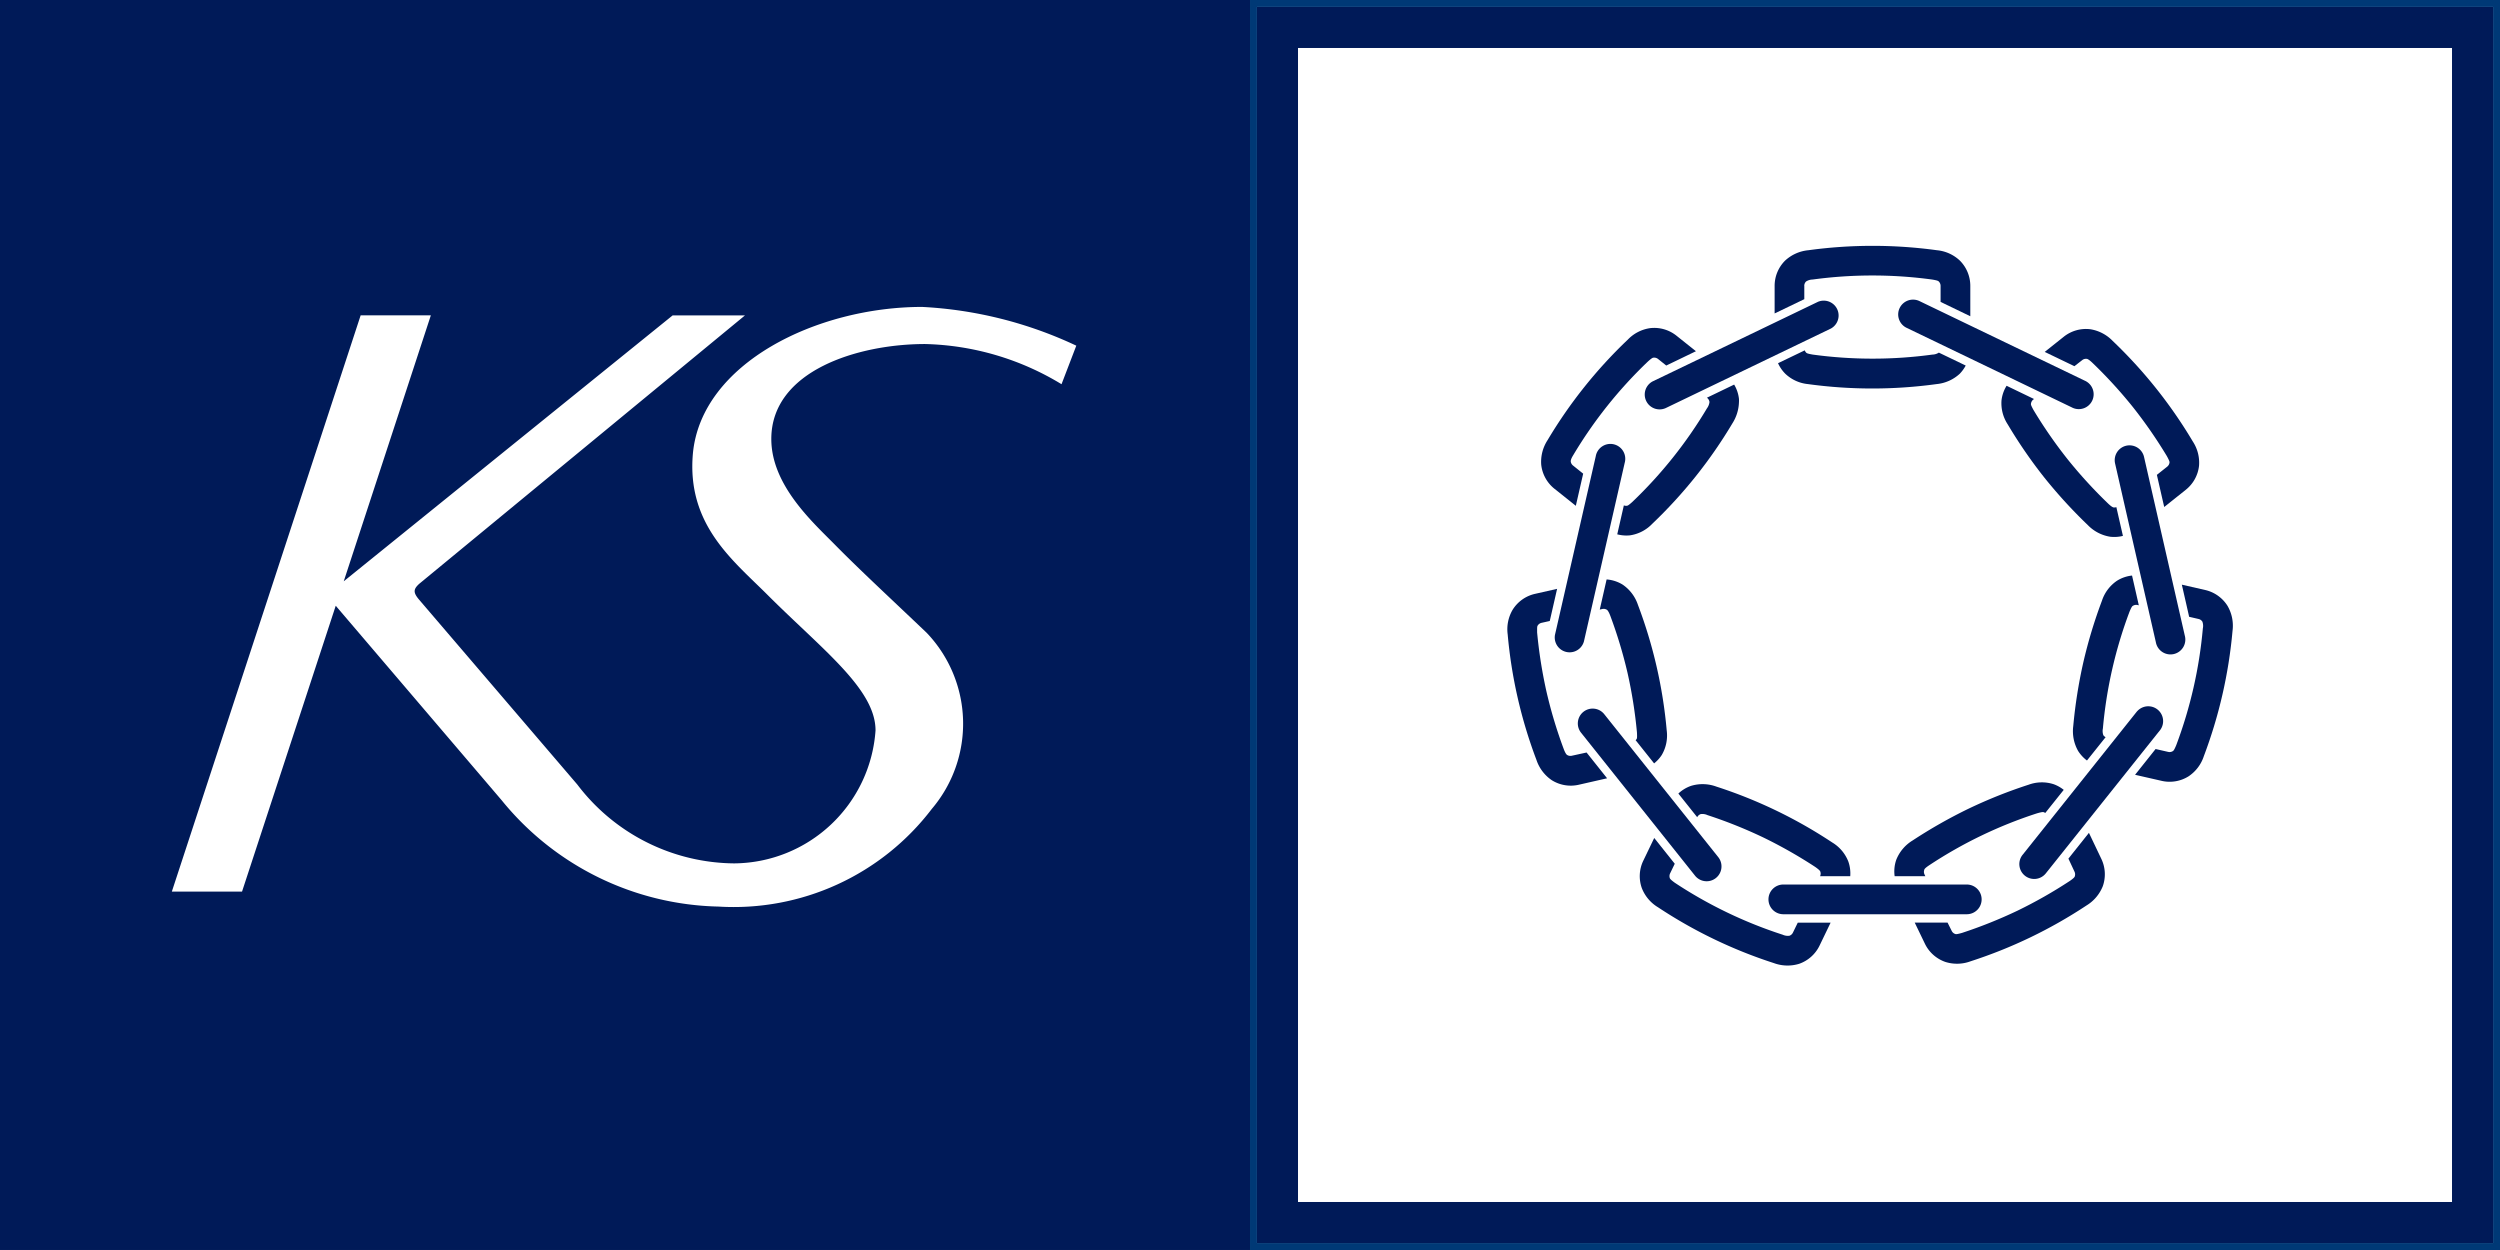 <?xml version="1.0" encoding="UTF-8"?> <svg xmlns="http://www.w3.org/2000/svg" id="logo" width="60.903" height="30.452" viewBox="0 0 60.903 30.452"><rect x="0" y="0" width="60.903" height="30.452" fill="#808080" stroke="none"/><rect id="Rectangle_329" data-name="Rectangle 329" width="30.452" height="30.451" transform="translate(0 0)" fill="#001a58"></rect><rect id="Rectangle_330" data-name="Rectangle 330" width="30.451" height="30.452" transform="translate(30.452)" fill="#003976"></rect><g id="Rectangle_331" data-name="Rectangle 331" transform="translate(30.621 0.169)" fill="#fff" stroke="#001a58" stroke-width="1"><rect width="30.113" height="30.113" stroke="none"></rect><rect x="0.5" y="0.5" width="29.113" height="29.113" fill="none"></rect></g><path id="Path_1621" data-name="Path 1621" d="M35.816,31.32c-2.565,0-5.377,1.371-5.585,3.569-.155,1.732.971,2.6,1.81,3.438,1.344,1.344,2.639,2.3,2.639,3.31a3.479,3.479,0,0,1-3.44,3.239,4.844,4.844,0,0,1-3.826-1.922l-3.851-4.5c-.149-.175-.145-.255,0-.388l7.937-6.54H29.738l-8.013,6.478,2.122-6.479h-1.71l-4.6,14.039h1.71L21.53,38.6l4.047,4.744a6.993,6.993,0,0,0,5.274,2.584,6.067,6.067,0,0,0,5.2-2.379,3.206,3.206,0,0,0-.125-4.29c-.861-.821-1.639-1.54-2.244-2.155-.54-.547-1.541-1.447-1.541-2.567,0-1.663,2.111-2.313,3.748-2.313a6.687,6.687,0,0,1,3.322.979l.36-.939A10.009,10.009,0,0,0,35.816,31.32Z" transform="translate(-13.351 -23.843)" fill="#fff"></path><path id="Path_1622" data-name="Path 1622" d="M172.034,30.687l-4.024,1.937a.362.362,0,0,0,.314.652l4.023-1.937a.362.362,0,0,0-.313-.652Z" transform="translate(-127.747 -23.334)" fill="#001a58"></path><path id="Path_1623" data-name="Path 1623" d="M159.649,45.655l-.994,4.353a.362.362,0,0,0,.705.161l.994-4.353a.362.362,0,1,0-.705-.161Z" transform="translate(-120.774 -34.542)" fill="#001a58"></path><path id="Path_1624" data-name="Path 1624" d="M161.15,72.389a.362.362,0,0,0-.058.508l2.783,3.491a.362.362,0,0,0,.566-.451l-2.784-3.491A.361.361,0,0,0,161.15,72.389Z" transform="translate(-122.576 -55.048)" fill="#001a58"></path><path id="Path_1625" data-name="Path 1625" d="M180.469,90.624a.362.362,0,0,0,.362.362H185.3a.362.362,0,0,0,0-.724h-4.465A.362.362,0,0,0,180.469,90.624Z" transform="translate(-137.387 -68.714)" fill="#001a58"></path><path id="Path_1626" data-name="Path 1626" d="M208.956,72.143l-2.784,3.491a.362.362,0,1,0,.566.451l2.784-3.49a.362.362,0,0,0-.565-.451Z" transform="translate(-156.893 -54.817)" fill="#001a58"></path><path id="Path_1627" data-name="Path 1627" d="M216.083,45.455a.362.362,0,0,0-.272.433l.993,4.353a.362.362,0,1,0,.705-.161l-.993-4.353A.363.363,0,0,0,216.083,45.455Z" transform="translate(-164.285 -34.597)" fill="#001a58"></path><path id="Path_1628" data-name="Path 1628" d="M182.165,36.589a11.5,11.5,0,0,0,3.133,0,.967.967,0,0,0,.565-.252.879.879,0,0,0,.145-.2l-.654-.315,0,0a.3.3,0,0,1-.157.048,10.767,10.767,0,0,1-2.916,0c-.134-.023-.146-.035-.16-.048a.158.158,0,0,1-.034-.055l-.651.313a.875.875,0,0,0,.174.254A.934.934,0,0,0,182.165,36.589Z" transform="translate(-138.121 -27.232)" fill="#001a58"></path><path id="Path_1629" data-name="Path 1629" d="M181.815,26.058a.147.147,0,0,1,.044-.106.3.3,0,0,1,.157-.048,10.819,10.819,0,0,1,2.916,0c.134.023.147.035.16.048a.148.148,0,0,1,.044.106v.391l.724.349v-.739a.87.87,0,0,0-.256-.618.939.939,0,0,0-.557-.251,11.528,11.528,0,0,0-3.133,0,.966.966,0,0,0-.565.252.868.868,0,0,0-.256.618v.67l.723-.348v-.322Z" transform="translate(-137.861 -19.094)" fill="#001a58"></path><path id="Path_1630" data-name="Path 1630" d="M158.04,36.814a.149.149,0,0,1-.056-.1c0-.015,0-.056.061-.153a10.789,10.789,0,0,1,1.818-2.28c.1-.09.119-.093.138-.095a.151.151,0,0,1,.11.032l.2.16.723-.349-.473-.377a.867.867,0,0,0-.643-.185.936.936,0,0,0-.543.279,11.477,11.477,0,0,0-1.955,2.449.966.966,0,0,0-.155.6.87.87,0,0,0,.324.586l.519.414.179-.783Z" transform="translate(-119.719 -25.473)" fill="#001a58"></path><path id="Path_1631" data-name="Path 1631" d="M165.326,42.92a.936.936,0,0,0,.543-.279,11.5,11.5,0,0,0,1.955-2.449,1.016,1.016,0,0,0,.16-.514.737.737,0,0,0,0-.085.867.867,0,0,0-.117-.346l-.664.32.007.005a.149.149,0,0,1,.056.1.319.319,0,0,1-.061.153,10.769,10.769,0,0,1-1.818,2.28c-.1.091-.119.093-.137.095a.16.16,0,0,1-.07-.01l-.161.705A.881.881,0,0,0,165.326,42.92Z" transform="translate(-125.621 -29.878)" fill="#001a58"></path><path id="Path_1632" data-name="Path 1632" d="M155.383,64.158a.15.15,0,0,1-.114-.02c-.013-.008-.042-.038-.081-.142a11.2,11.2,0,0,1-.421-1.4,11.46,11.46,0,0,1-.228-1.443c0-.034,0-.061,0-.082,0-.062.007-.073.014-.085a.148.148,0,0,1,.094-.066l.2-.045.179-.783-.538.122a.867.867,0,0,0-.545.387.937.937,0,0,0-.121.6,11.485,11.485,0,0,0,.7,3.056.965.965,0,0,0,.372.495.87.87,0,0,0,.661.112l.689-.157-.5-.628Z" transform="translate(-117.093 -45.747)" fill="#001a58"></path><path id="Path_1633" data-name="Path 1633" d="M164.772,63.4a.938.938,0,0,0,.121-.6,11.506,11.506,0,0,0-.7-3.055.968.968,0,0,0-.372-.495.864.864,0,0,0-.392-.127l-.167.734.061-.014a.149.149,0,0,1,.114.02c.012.008.041.038.081.143a11.217,11.217,0,0,1,.422,1.4,11.375,11.375,0,0,1,.228,1.443c.007.136,0,.151-.011.166a.318.318,0,0,1-.021.024l.45.565A.861.861,0,0,0,164.772,63.4Z" transform="translate(-124.29 -45.007)" fill="#001a58"></path><path id="Path_1634" data-name="Path 1634" d="M175.417,81.906a.941.941,0,0,0-.393-.468,11.516,11.516,0,0,0-2.822-1.361.967.967,0,0,0-.619-.018.863.863,0,0,0-.308.187l.459.576v0a.15.15,0,0,1,.086-.076.3.3,0,0,1,.164.025,11.329,11.329,0,0,1,1.357.543,11.446,11.446,0,0,1,1.27.721c.111.079.117.1.122.113a.149.149,0,0,1-.006.112h.735A.871.871,0,0,0,175.417,81.906Z" transform="translate(-130.388 -60.914)" fill="#001a58"></path><path id="Path_1635" data-name="Path 1635" d="M171.068,87.818a.147.147,0,0,1-.086.077.3.3,0,0,1-.163-.025,10.789,10.789,0,0,1-2.627-1.265c-.111-.08-.117-.1-.123-.113a.152.152,0,0,1,.006-.115l.114-.236-.5-.628-.265.551a.865.865,0,0,0-.038.668.942.942,0,0,0,.393.468A11.488,11.488,0,0,0,170.6,88.56a.966.966,0,0,0,.618.019.87.87,0,0,0,.5-.447l.268-.556h-.8Z" transform="translate(-127.39 -65.099)" fill="#001a58"></path><path id="Path_1636" data-name="Path 1636" d="M199.287,85.94a.152.152,0,0,1,.007.116c0,.011-.025.046-.121.111a11.326,11.326,0,0,1-1.272.723,11.462,11.462,0,0,1-1.355.543c-.132.037-.148.032-.165.026a.149.149,0,0,1-.086-.077l-.1-.2h-.8l.247.512a.87.87,0,0,0,.5.446.943.943,0,0,0,.611-.015,11.525,11.525,0,0,0,2.824-1.359.968.968,0,0,0,.4-.472.87.87,0,0,0-.038-.669l-.3-.63-.5.628Z" transform="translate(-148.75 -64.706)" fill="#001a58"></path><path id="Path_1637" data-name="Path 1637" d="M196.579,79.887a11.86,11.86,0,0,0-1.462.584,12.029,12.029,0,0,0-1.361.773.968.968,0,0,0-.4.472.861.861,0,0,0-.039.4h.748l-.02-.042a.147.147,0,0,1-.006-.115c0-.015.027-.049.121-.111a10.768,10.768,0,0,1,2.627-1.265c.131-.037.148-.032.164-.026a.165.165,0,0,1,.035.018l.45-.563a.864.864,0,0,0-.246-.138A.939.939,0,0,0,196.579,79.887Z" transform="translate(-147.161 -60.77)" fill="#001a58"></path><path id="Path_1638" data-name="Path 1638" d="M220.133,60.184a.871.871,0,0,0-.546-.388l-.568-.13c.069.3.132.576.178.783l.229.053a.147.147,0,0,1,.094.066.3.3,0,0,1,.011.164,10.778,10.778,0,0,1-.648,2.844c-.053.127-.068.135-.083.145a.149.149,0,0,1-.114.019l-.306-.07-.5.628.645.147a.867.867,0,0,0,.66-.111.94.94,0,0,0,.369-.487,11.528,11.528,0,0,0,.7-3.055A.961.961,0,0,0,220.133,60.184Z" transform="translate(-165.867 -45.423)" fill="#001a58"></path><path id="Path_1639" data-name="Path 1639" d="M212.289,62.625a.31.31,0,0,1-.011-.165,10.778,10.778,0,0,1,.648-2.843c.053-.126.068-.136.084-.145a.15.15,0,0,1,.113-.019l.03.007c-.05-.222-.106-.468-.165-.725a.864.864,0,0,0-.364.125.942.942,0,0,0-.369.488,11.813,11.813,0,0,0-.455,1.507,12,12,0,0,0-.244,1.547.975.975,0,0,0,.119.607.875.875,0,0,0,.215.232l.454-.568A.17.17,0,0,1,212.289,62.625Z" transform="translate(-161.049 -44.714)" fill="#001a58"></path><path id="Path_1640" data-name="Path 1640" d="M209.567,34.341a.148.148,0,0,1,.112-.032c.012,0,.051.014.134.093a11.271,11.271,0,0,1,.988,1.079,11.409,11.409,0,0,1,.831,1.2c.054.1.063.128.063.145a.057.057,0,0,1,0,.009.152.152,0,0,1-.056.1l-.252.2c.049.214.11.484.179.783l.524-.418a.869.869,0,0,0,.324-.585.941.941,0,0,0-.151-.592,11.513,11.513,0,0,0-1.953-2.451.965.965,0,0,0-.549-.285.869.869,0,0,0-.644.185l-.462.368.723.348Z" transform="translate(-158.843 -25.567)" fill="#001a58"></path><path id="Path_1641" data-name="Path 1641" d="M204.378,40.272a11.823,11.823,0,0,0,.895,1.3,12.035,12.035,0,0,0,1.057,1.155.97.97,0,0,0,.549.285.872.872,0,0,0,.307-.021l-.16-.7a.155.155,0,0,1-.064.007c-.015,0-.054-.016-.136-.094a11.425,11.425,0,0,1-.987-1.079,11.236,11.236,0,0,1-.831-1.2c-.066-.12-.065-.137-.062-.155a.151.151,0,0,1,.056-.1l.018-.014-.668-.322a.86.86,0,0,0-.124.356A.939.939,0,0,0,204.378,40.272Z" transform="translate(-155.469 -29.936)" fill="#001a58"></path><path id="Path_1642" data-name="Path 1642" d="M193.742,30.78a.361.361,0,0,0,.169.482l4.022,1.937a.362.362,0,1,0,.315-.651l-4.023-1.937A.362.362,0,0,0,193.742,30.78Z" transform="translate(-147.464 -23.276)" fill="#001a58"></path></svg> 